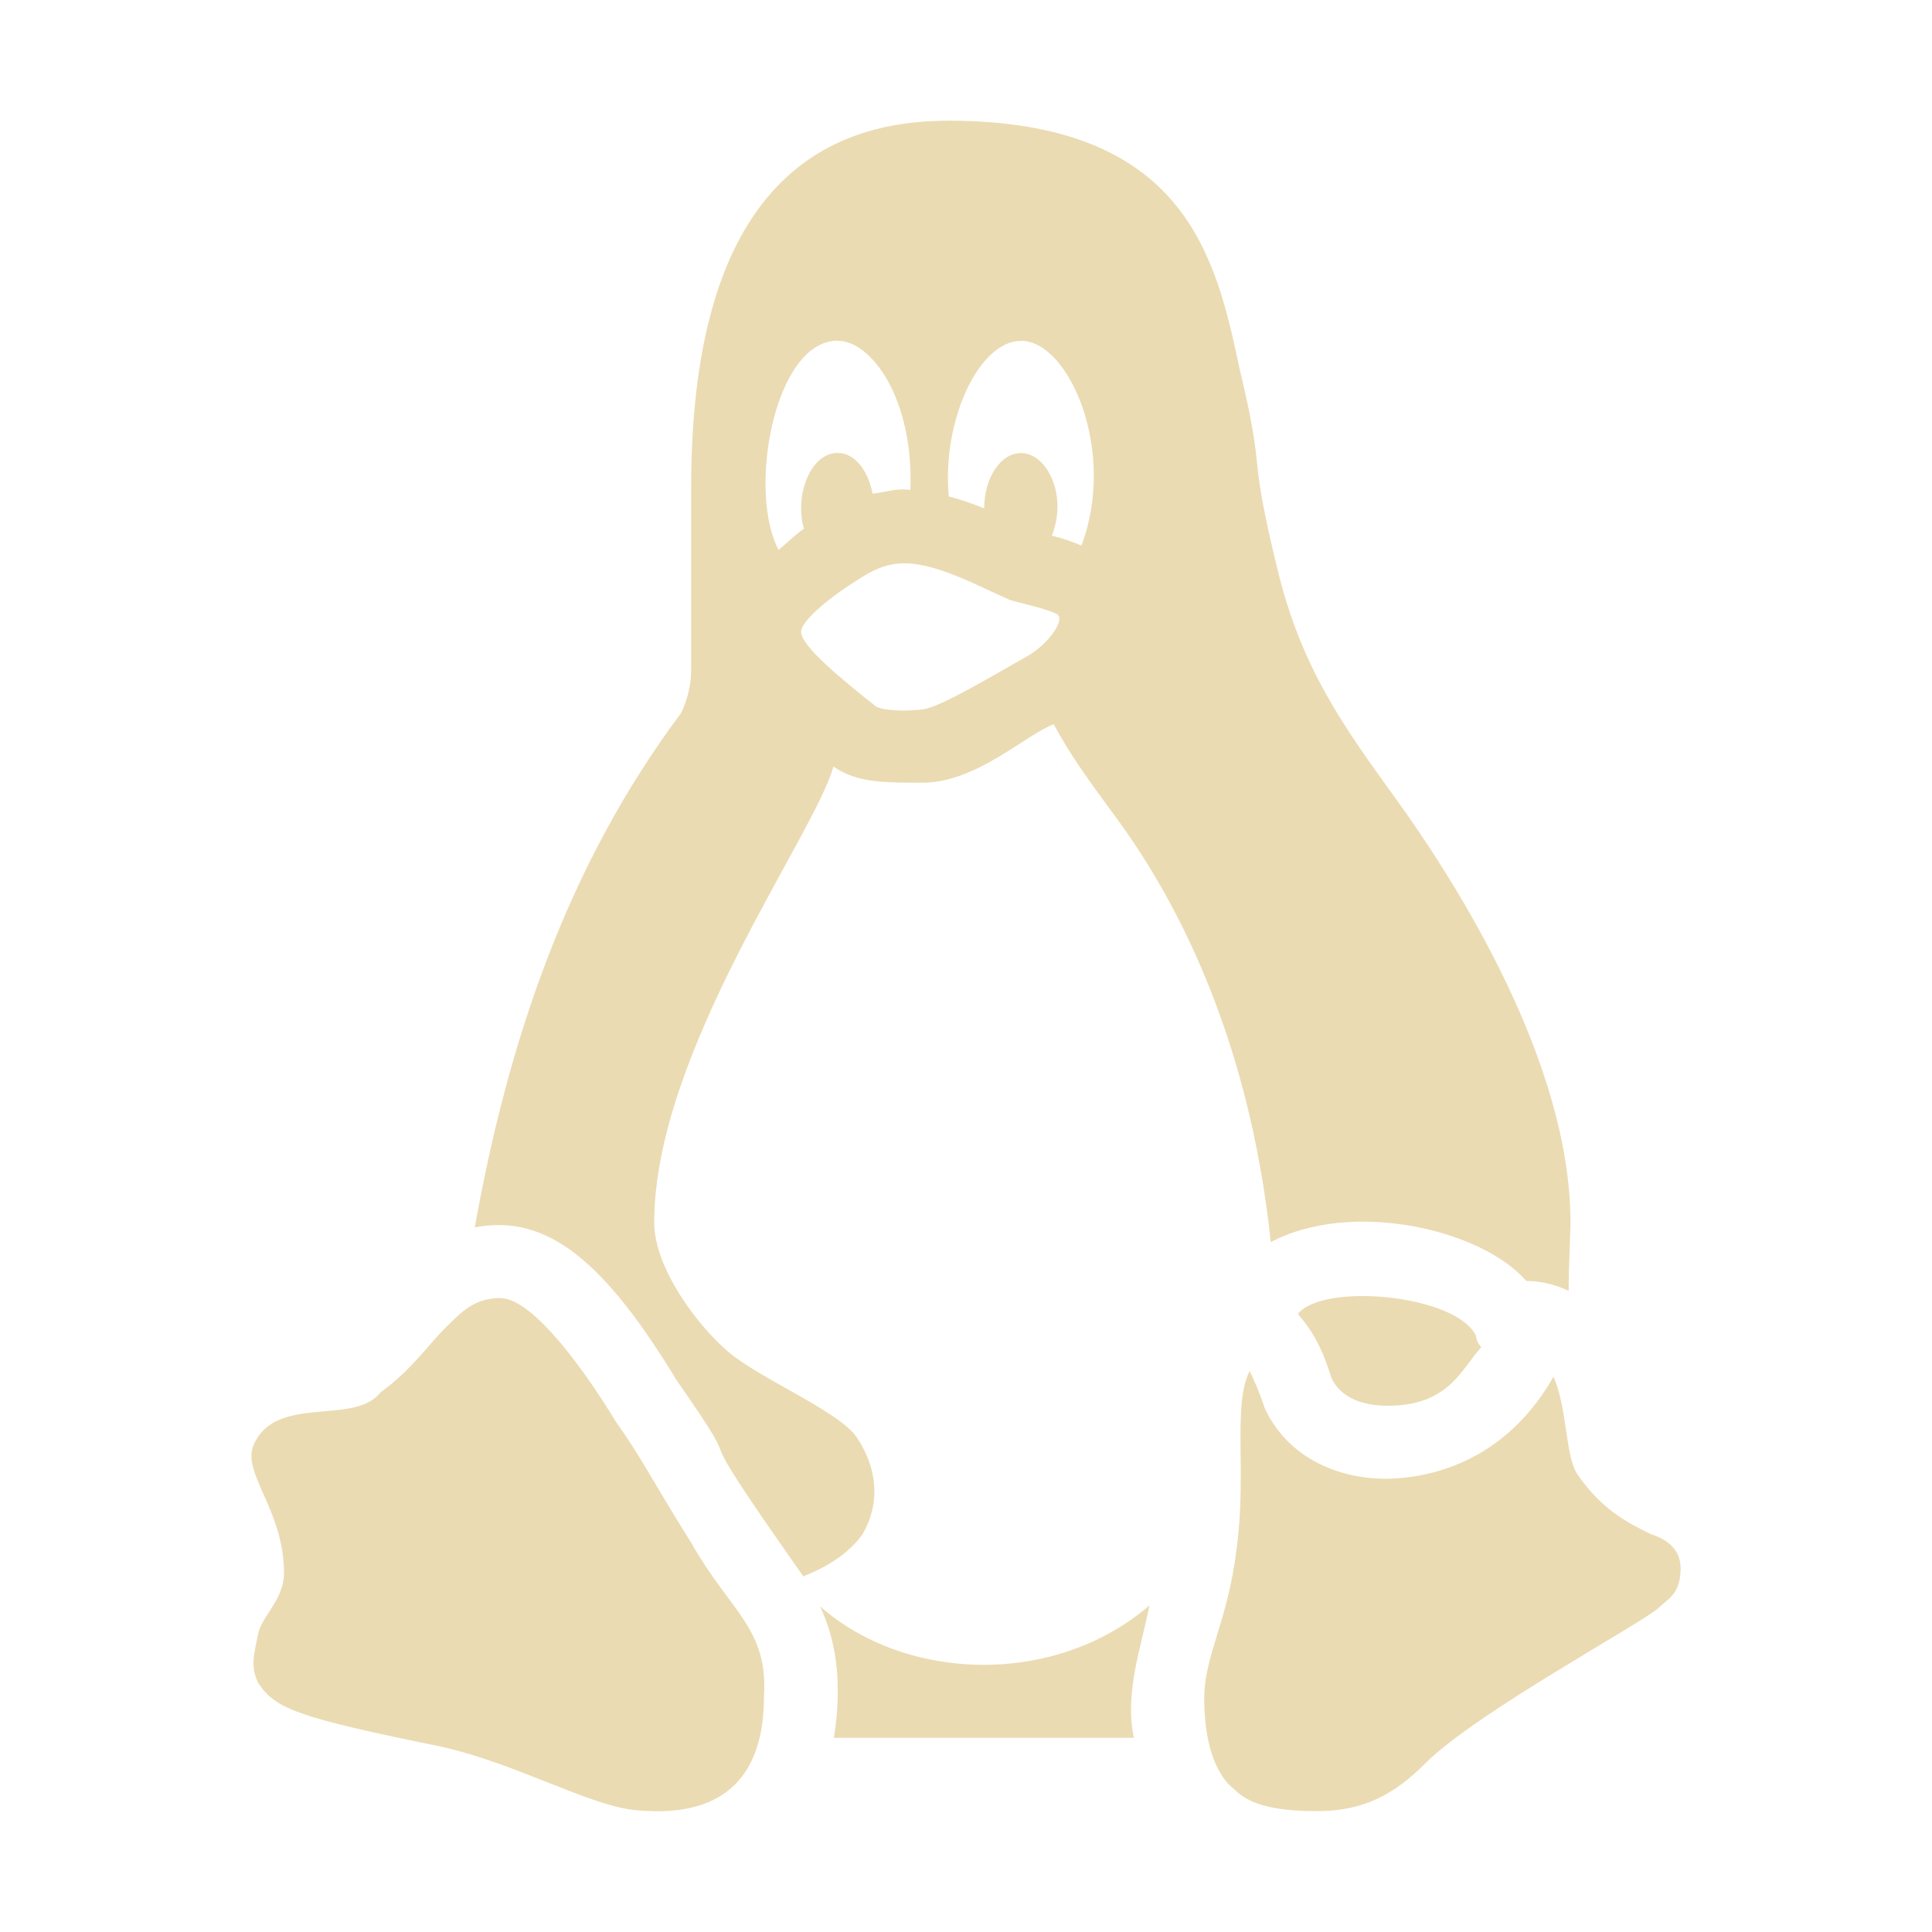 <svg width="16" height="16" version="1.1" xmlns="http://www.w3.org/2000/svg">
  <defs>
    <style id="current-color-scheme" type="text/css">.ColorScheme-Text { color:#ebdbb2; } .ColorScheme-Highlight { color:#458588; }</style>
  </defs>
  <path class="ColorScheme-Text" d="m7.848 1c-1.41 0-2.124 1.021-2.124 3.035v1.517c0 0.113-0.031 0.247-0.084 0.354-0.945 1.263-1.434 2.724-1.708 4.259 0.599-0.117 1.075 0.283 1.673 1.268 0.705 1.01-0.07 0.035 1.048 1.622 0.185-0.074 0.375-0.186 0.488-0.347 0.148-0.247 0.131-0.54-0.044-0.802-0.143-0.217-0.801-0.485-1.066-0.711-0.256-0.218-0.613-0.694-0.613-1.071 0-1.412 1.327-3.205 1.484-3.776 0.195 0.134 0.409 0.134 0.739 0.134 0.446 0 0.861-0.404 1.086-0.484 0.137 0.26 0.316 0.5 0.5 0.751 0.507 0.682 1.117 1.831 1.297 3.538 0.672-0.356 1.745-0.106 2.116 0.321 0.122 8.76e-4 0.241 0.03 0.351 0.083 0-0.198 0.015-0.489 0.015-0.567 0-1.329-0.943-2.812-1.447-3.51-0.438-0.606-0.784-1.085-0.982-1.909-0.254-1.044-0.085-0.706-0.31-1.645-0.196-0.918-0.439-2.061-2.422-2.061zm-0.91 1.822c0.279 0 0.631 0.483 0.601 1.237-0.106-0.021-0.21 0.019-0.313 0.029-0.037-0.193-0.148-0.337-0.288-0.337-0.232 0-0.359 0.362-0.28 0.628-0.076 0.051-0.14 0.117-0.21 0.175-0.259-0.486-0.037-1.733 0.49-1.733zm1.517 0c0.399 0 0.796 0.914 0.501 1.696-0.08-0.034-0.161-0.061-0.245-0.082 0.133-0.336-0.041-0.684-0.256-0.684-0.167 0-0.304 0.204-0.304 0.455 0 0.009-0.089-0.041-0.294-0.096-0.057-0.631 0.251-1.288 0.598-1.288zm-0.519 1.954c0.164 0.067 0.302 0.139 0.418 0.188 0.021 0.015 0.293 0.068 0.398 0.121 0.078 0.048-0.077 0.254-0.244 0.349-0.237 0.132-0.714 0.422-0.865 0.441-0.125 0.016-0.324 0.014-0.39-0.025-0.305-0.243-0.619-0.502-0.619-0.619 0.003-0.1 0.283-0.316 0.475-0.433 0.234-0.152 0.408-0.192 0.827-0.022zm2.813 6.106c0.123 0.143 0.2 0.28 0.277 0.528 0.084 0.185 0.295 0.232 0.464 0.232 0.514 0 0.614-0.31 0.777-0.484 0 0-0.043-0.048-0.043-0.094-0.159-0.343-1.267-0.445-1.475-0.183zm-6.603-0.132c-0.212 0-0.316 0.105-0.457 0.246-0.141 0.14-0.29 0.358-0.537 0.534-0.216 0.282-0.865 0.011-1.051 0.435-0.103 0.233 0.251 0.538 0.251 1.063 0 0.212-0.177 0.352-0.212 0.493-0.035 0.174-0.071 0.279 0 0.419 0.14 0.21 0.317 0.282 1.514 0.525 0.633 0.142 1.231 0.493 1.618 0.527 0.387 0.034 1.055 0 1.055-0.946 0.035-0.561-0.281-0.701-0.598-1.262-0.352-0.562-0.387-0.666-0.633-1.017-0.212-0.351-0.669-1.016-0.951-1.016zm6.202 0.606c-0.142 0.281-0.021 0.855-0.107 1.469-0.073 0.609-0.268 0.883-0.268 1.241 0 0.396 0.108 0.647 0.251 0.754 0.107 0.108 0.287 0.179 0.682 0.179 0.394 0 0.645-0.143 0.896-0.394 0.425-0.426 1.822-1.175 1.936-1.292 0.073-0.072 0.18-0.108 0.18-0.325 0-0.178-0.143-0.25-0.251-0.285-0.143-0.073-0.394-0.18-0.61-0.503-0.094-0.155-0.08-0.555-0.192-0.798-0.339 0.596-0.865 0.832-1.376 0.845-0.47 0-0.849-0.22-1.016-0.588-0.042-0.128-0.1-0.261-0.126-0.305zm-0.829 1.94c-0.785 0.673-2.013 0.635-2.728 7e-3 0.151 0.316 0.179 0.686 0.115 1.089h2.484c-0.078-0.374 0.058-0.737 0.129-1.096z" fill="currentColor"/>
</svg>
